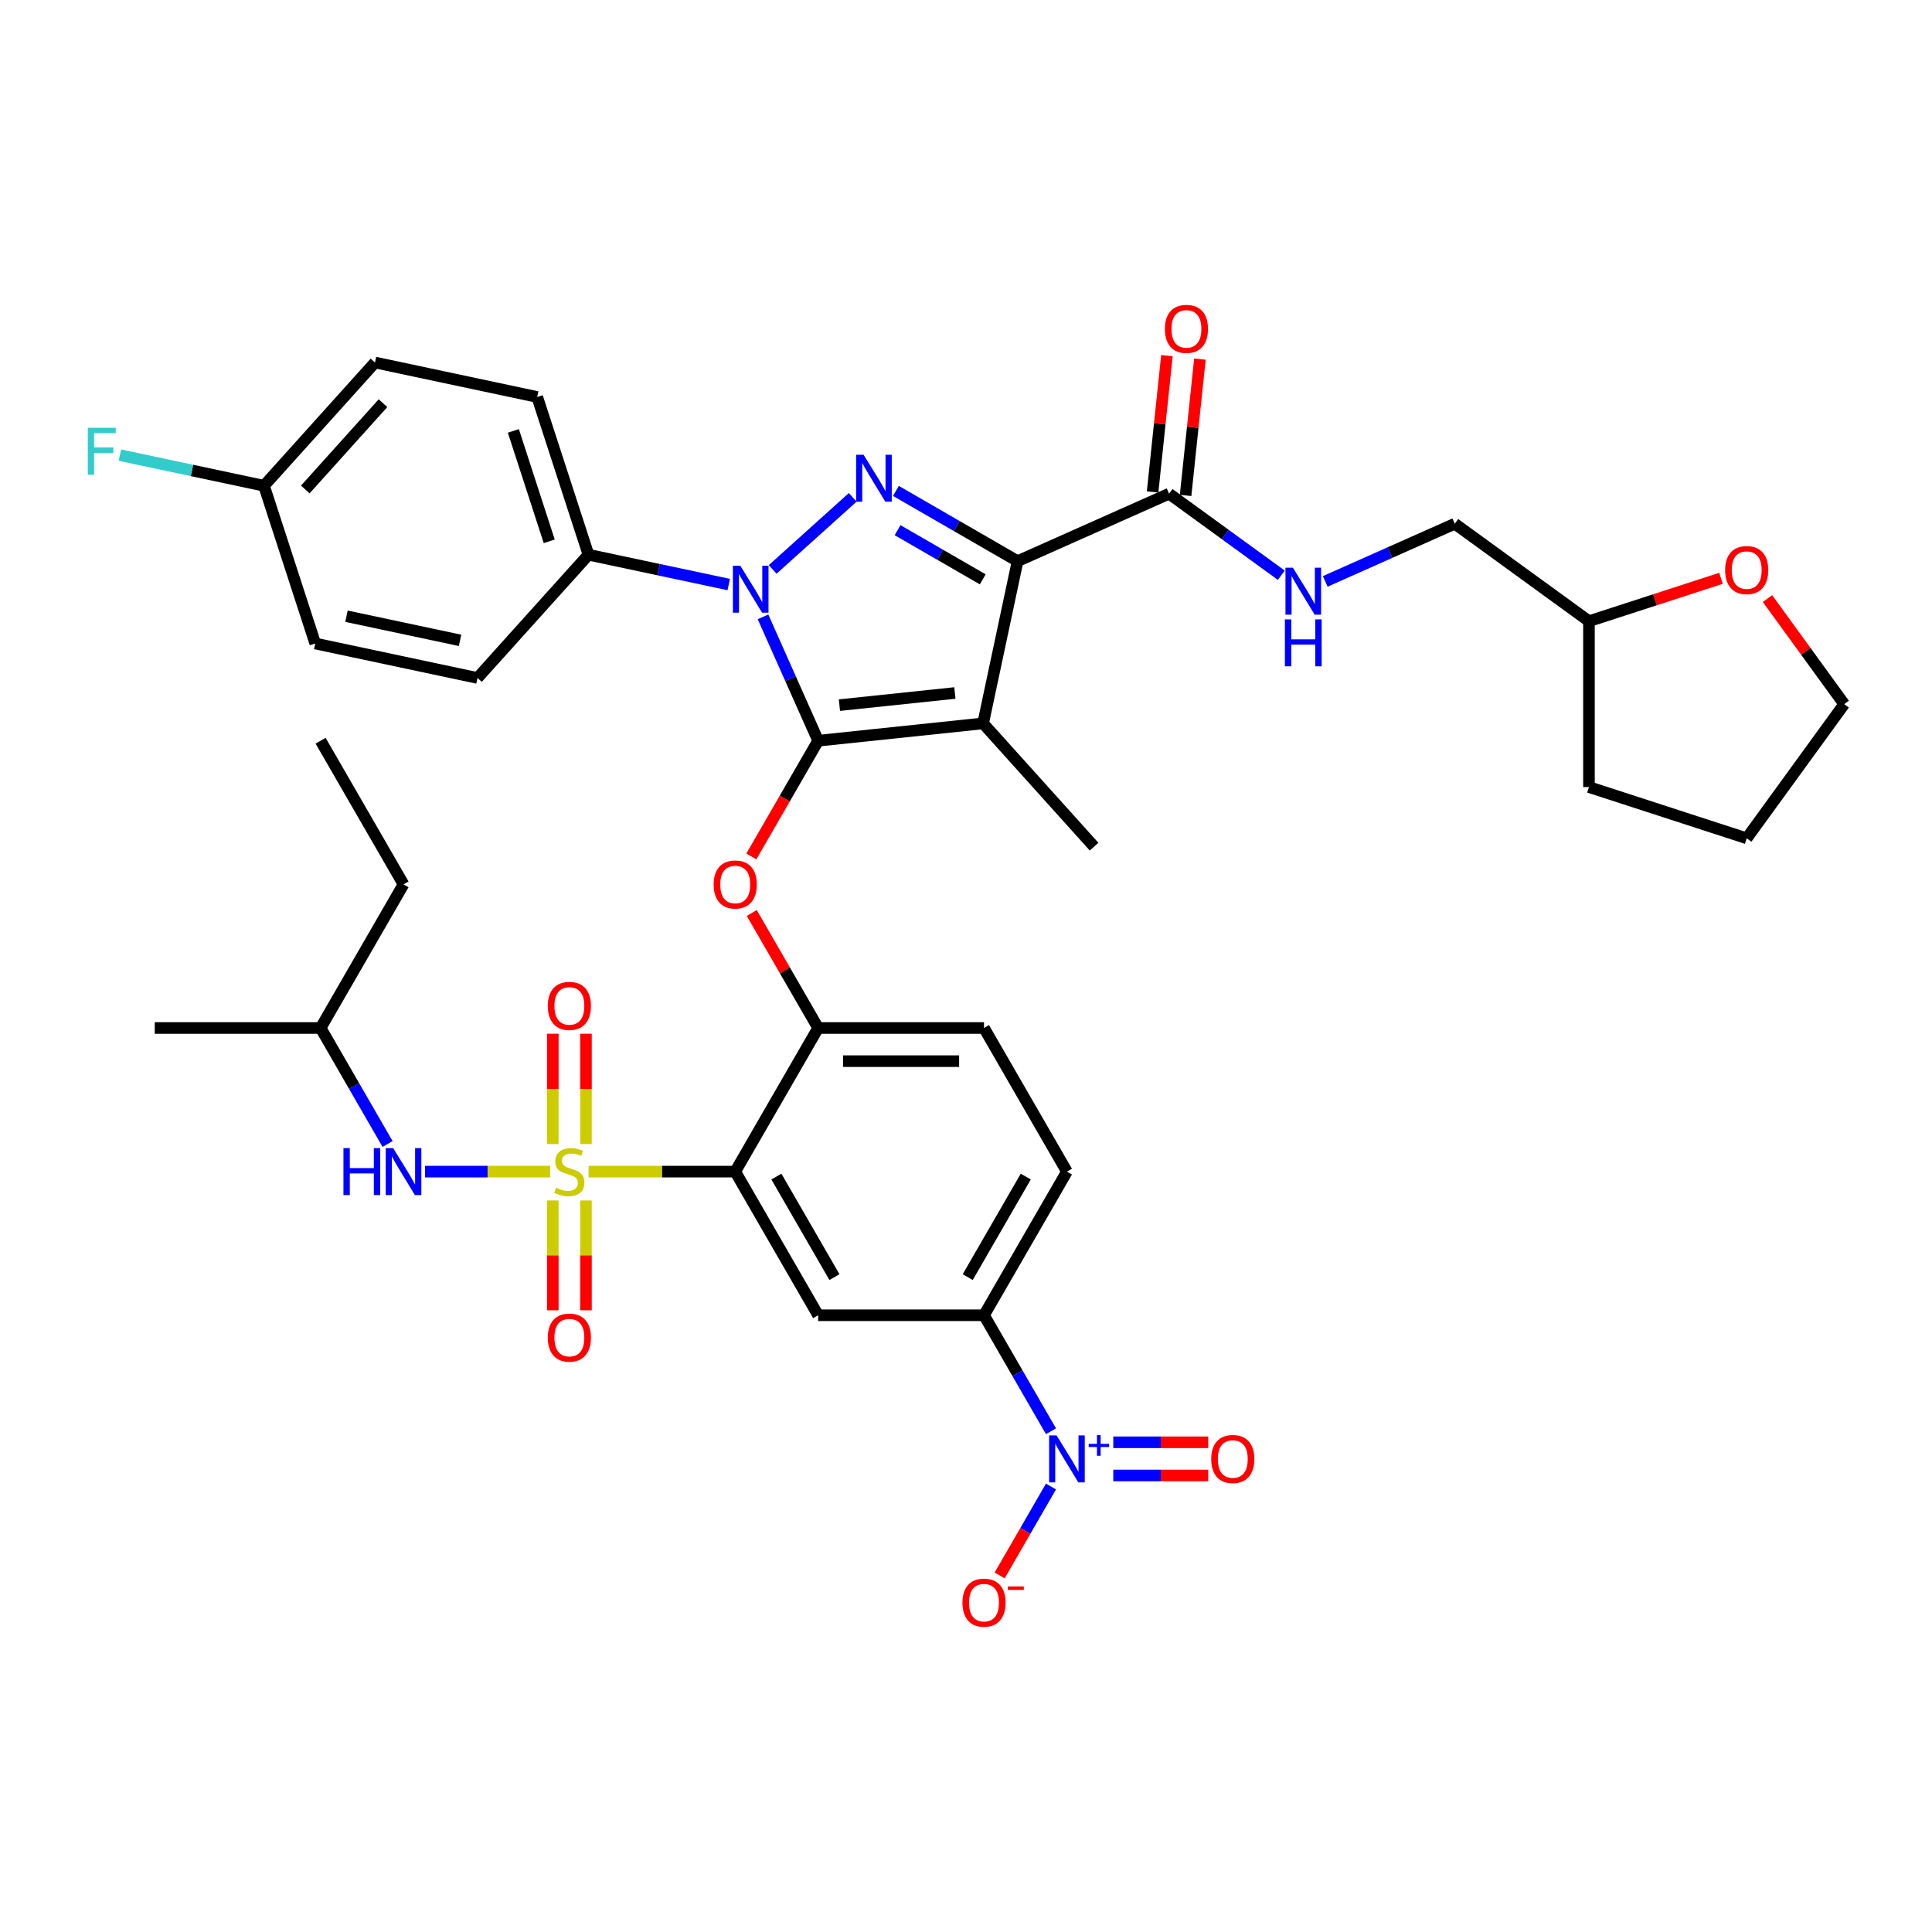 <?xml version='1.0' encoding='iso-8859-1'?>
<svg version='1.1' baseProfile='full'
              xmlns='http://www.w3.org/2000/svg'
                      xmlns:rdkit='http://www.rdkit.org/xml'
                      xmlns:xlink='http://www.w3.org/1999/xlink'
                  xml:space='preserve'
width='1000px' height='1000px' viewBox='0 0 1000 1000'>
<!-- END OF HEADER -->
<rect style='opacity:1.0;fill:#FFFFFF;stroke:none' width='1000' height='1000' x='0' y='0'> </rect>
<path class='bond-0' d='M 603.999,184.083 L 600.291,219.362' style='fill:none;fill-rule:evenodd;stroke:#FF0000;stroke-width:6px;stroke-linecap:butt;stroke-linejoin:miter;stroke-opacity:1' />
<path class='bond-0' d='M 600.291,219.362 L 596.583,254.64' style='fill:none;fill-rule:evenodd;stroke:#000000;stroke-width:6px;stroke-linecap:butt;stroke-linejoin:miter;stroke-opacity:1' />
<path class='bond-0' d='M 621.074,185.877 L 617.366,221.156' style='fill:none;fill-rule:evenodd;stroke:#FF0000;stroke-width:6px;stroke-linecap:butt;stroke-linejoin:miter;stroke-opacity:1' />
<path class='bond-0' d='M 617.366,221.156 L 613.658,256.435' style='fill:none;fill-rule:evenodd;stroke:#000000;stroke-width:6px;stroke-linecap:butt;stroke-linejoin:miter;stroke-opacity:1' />
<path class='bond-1' d='M 605.121,255.538 L 634.163,276.638' style='fill:none;fill-rule:evenodd;stroke:#000000;stroke-width:6px;stroke-linecap:butt;stroke-linejoin:miter;stroke-opacity:1' />
<path class='bond-1' d='M 634.163,276.638 L 663.205,297.738' style='fill:none;fill-rule:evenodd;stroke:#0000FF;stroke-width:6px;stroke-linecap:butt;stroke-linejoin:miter;stroke-opacity:1' />
<path class='bond-2' d='M 605.121,255.538 L 526.697,290.454' style='fill:none;fill-rule:evenodd;stroke:#000000;stroke-width:6px;stroke-linecap:butt;stroke-linejoin:miter;stroke-opacity:1' />
<path class='bond-3' d='M 890.781,299.334 L 856.612,310.436' style='fill:none;fill-rule:evenodd;stroke:#FF0000;stroke-width:6px;stroke-linecap:butt;stroke-linejoin:miter;stroke-opacity:1' />
<path class='bond-3' d='M 856.612,310.436 L 822.444,321.538' style='fill:none;fill-rule:evenodd;stroke:#000000;stroke-width:6px;stroke-linecap:butt;stroke-linejoin:miter;stroke-opacity:1' />
<path class='bond-4' d='M 914.852,309.827 L 934.699,337.144' style='fill:none;fill-rule:evenodd;stroke:#FF0000;stroke-width:6px;stroke-linecap:butt;stroke-linejoin:miter;stroke-opacity:1' />
<path class='bond-4' d='M 934.699,337.144 L 954.545,364.461' style='fill:none;fill-rule:evenodd;stroke:#000000;stroke-width:6px;stroke-linecap:butt;stroke-linejoin:miter;stroke-opacity:1' />
<path class='bond-5' d='M 685.937,300.936 L 719.465,286.008' style='fill:none;fill-rule:evenodd;stroke:#0000FF;stroke-width:6px;stroke-linecap:butt;stroke-linejoin:miter;stroke-opacity:1' />
<path class='bond-5' d='M 719.465,286.008 L 752.994,271.08' style='fill:none;fill-rule:evenodd;stroke:#000000;stroke-width:6px;stroke-linecap:butt;stroke-linejoin:miter;stroke-opacity:1' />
<path class='bond-6' d='M 822.444,321.538 L 752.994,271.08' style='fill:none;fill-rule:evenodd;stroke:#000000;stroke-width:6px;stroke-linecap:butt;stroke-linejoin:miter;stroke-opacity:1' />
<path class='bond-7' d='M 822.444,321.538 L 822.444,407.383' style='fill:none;fill-rule:evenodd;stroke:#000000;stroke-width:6px;stroke-linecap:butt;stroke-linejoin:miter;stroke-opacity:1' />
<path class='bond-8' d='M 377.193,302.557 L 340.891,294.841' style='fill:none;fill-rule:evenodd;stroke:#0000FF;stroke-width:6px;stroke-linecap:butt;stroke-linejoin:miter;stroke-opacity:1' />
<path class='bond-8' d='M 340.891,294.841 L 304.59,287.125' style='fill:none;fill-rule:evenodd;stroke:#000000;stroke-width:6px;stroke-linecap:butt;stroke-linejoin:miter;stroke-opacity:1' />
<path class='bond-9' d='M 399.924,294.739 L 441.37,257.421' style='fill:none;fill-rule:evenodd;stroke:#0000FF;stroke-width:6px;stroke-linecap:butt;stroke-linejoin:miter;stroke-opacity:1' />
<path class='bond-10' d='M 394.926,319.275 L 409.2,351.335' style='fill:none;fill-rule:evenodd;stroke:#0000FF;stroke-width:6px;stroke-linecap:butt;stroke-linejoin:miter;stroke-opacity:1' />
<path class='bond-10' d='M 409.2,351.335 L 423.475,383.396' style='fill:none;fill-rule:evenodd;stroke:#000000;stroke-width:6px;stroke-linecap:butt;stroke-linejoin:miter;stroke-opacity:1' />
<path class='bond-11' d='M 463.72,254.094 L 495.209,272.274' style='fill:none;fill-rule:evenodd;stroke:#0000FF;stroke-width:6px;stroke-linecap:butt;stroke-linejoin:miter;stroke-opacity:1' />
<path class='bond-11' d='M 495.209,272.274 L 526.697,290.454' style='fill:none;fill-rule:evenodd;stroke:#000000;stroke-width:6px;stroke-linecap:butt;stroke-linejoin:miter;stroke-opacity:1' />
<path class='bond-11' d='M 464.582,274.416 L 486.624,287.143' style='fill:none;fill-rule:evenodd;stroke:#0000FF;stroke-width:6px;stroke-linecap:butt;stroke-linejoin:miter;stroke-opacity:1' />
<path class='bond-11' d='M 486.624,287.143 L 508.666,299.869' style='fill:none;fill-rule:evenodd;stroke:#000000;stroke-width:6px;stroke-linecap:butt;stroke-linejoin:miter;stroke-opacity:1' />
<path class='bond-12' d='M 526.697,290.454 L 508.849,374.423' style='fill:none;fill-rule:evenodd;stroke:#000000;stroke-width:6px;stroke-linecap:butt;stroke-linejoin:miter;stroke-opacity:1' />
<path class='bond-13' d='M 508.849,374.423 L 423.475,383.396' style='fill:none;fill-rule:evenodd;stroke:#000000;stroke-width:6px;stroke-linecap:butt;stroke-linejoin:miter;stroke-opacity:1' />
<path class='bond-13' d='M 494.249,358.694 L 434.486,364.975' style='fill:none;fill-rule:evenodd;stroke:#000000;stroke-width:6px;stroke-linecap:butt;stroke-linejoin:miter;stroke-opacity:1' />
<path class='bond-14' d='M 508.849,374.423 L 566.291,438.218' style='fill:none;fill-rule:evenodd;stroke:#000000;stroke-width:6px;stroke-linecap:butt;stroke-linejoin:miter;stroke-opacity:1' />
<path class='bond-15' d='M 423.475,383.396 L 406.182,413.349' style='fill:none;fill-rule:evenodd;stroke:#000000;stroke-width:6px;stroke-linecap:butt;stroke-linejoin:miter;stroke-opacity:1' />
<path class='bond-15' d='M 406.182,413.349 L 388.889,443.301' style='fill:none;fill-rule:evenodd;stroke:#FF0000;stroke-width:6px;stroke-linecap:butt;stroke-linejoin:miter;stroke-opacity:1' />
<path class='bond-16' d='M 552.242,606.428 L 509.32,680.771' style='fill:none;fill-rule:evenodd;stroke:#000000;stroke-width:6px;stroke-linecap:butt;stroke-linejoin:miter;stroke-opacity:1' />
<path class='bond-16' d='M 530.935,608.995 L 500.889,661.035' style='fill:none;fill-rule:evenodd;stroke:#000000;stroke-width:6px;stroke-linecap:butt;stroke-linejoin:miter;stroke-opacity:1' />
<path class='bond-17' d='M 552.242,606.428 L 509.32,532.084' style='fill:none;fill-rule:evenodd;stroke:#000000;stroke-width:6px;stroke-linecap:butt;stroke-linejoin:miter;stroke-opacity:1' />
<path class='bond-18' d='M 389.107,472.557 L 406.291,502.32' style='fill:none;fill-rule:evenodd;stroke:#FF0000;stroke-width:6px;stroke-linecap:butt;stroke-linejoin:miter;stroke-opacity:1' />
<path class='bond-18' d='M 406.291,502.32 L 423.475,532.084' style='fill:none;fill-rule:evenodd;stroke:#000000;stroke-width:6px;stroke-linecap:butt;stroke-linejoin:miter;stroke-opacity:1' />
<path class='bond-19' d='M 509.32,680.771 L 423.475,680.771' style='fill:none;fill-rule:evenodd;stroke:#000000;stroke-width:6px;stroke-linecap:butt;stroke-linejoin:miter;stroke-opacity:1' />
<path class='bond-20' d='M 509.32,680.771 L 526.652,710.793' style='fill:none;fill-rule:evenodd;stroke:#000000;stroke-width:6px;stroke-linecap:butt;stroke-linejoin:miter;stroke-opacity:1' />
<path class='bond-20' d='M 526.652,710.793 L 543.985,740.814' style='fill:none;fill-rule:evenodd;stroke:#0000FF;stroke-width:6px;stroke-linecap:butt;stroke-linejoin:miter;stroke-opacity:1' />
<path class='bond-21' d='M 423.475,680.771 L 380.552,606.428' style='fill:none;fill-rule:evenodd;stroke:#000000;stroke-width:6px;stroke-linecap:butt;stroke-linejoin:miter;stroke-opacity:1' />
<path class='bond-21' d='M 431.905,661.035 L 401.859,608.995' style='fill:none;fill-rule:evenodd;stroke:#000000;stroke-width:6px;stroke-linecap:butt;stroke-linejoin:miter;stroke-opacity:1' />
<path class='bond-22' d='M 380.552,606.428 L 423.475,532.084' style='fill:none;fill-rule:evenodd;stroke:#000000;stroke-width:6px;stroke-linecap:butt;stroke-linejoin:miter;stroke-opacity:1' />
<path class='bond-23' d='M 380.552,606.428 L 342.6,606.428' style='fill:none;fill-rule:evenodd;stroke:#000000;stroke-width:6px;stroke-linecap:butt;stroke-linejoin:miter;stroke-opacity:1' />
<path class='bond-23' d='M 342.6,606.428 L 304.648,606.428' style='fill:none;fill-rule:evenodd;stroke:#CCCC00;stroke-width:6px;stroke-linecap:butt;stroke-linejoin:miter;stroke-opacity:1' />
<path class='bond-24' d='M 304.59,287.125 L 278.062,205.481' style='fill:none;fill-rule:evenodd;stroke:#000000;stroke-width:6px;stroke-linecap:butt;stroke-linejoin:miter;stroke-opacity:1' />
<path class='bond-24' d='M 284.282,280.184 L 265.712,223.033' style='fill:none;fill-rule:evenodd;stroke:#000000;stroke-width:6px;stroke-linecap:butt;stroke-linejoin:miter;stroke-opacity:1' />
<path class='bond-25' d='M 304.59,287.125 L 247.148,350.92' style='fill:none;fill-rule:evenodd;stroke:#000000;stroke-width:6px;stroke-linecap:butt;stroke-linejoin:miter;stroke-opacity:1' />
<path class='bond-26' d='M 136.652,251.429 L 194.093,187.633' style='fill:none;fill-rule:evenodd;stroke:#000000;stroke-width:6px;stroke-linecap:butt;stroke-linejoin:miter;stroke-opacity:1' />
<path class='bond-26' d='M 158.027,253.348 L 198.236,208.691' style='fill:none;fill-rule:evenodd;stroke:#000000;stroke-width:6px;stroke-linecap:butt;stroke-linejoin:miter;stroke-opacity:1' />
<path class='bond-27' d='M 136.652,251.429 L 99.354,243.501' style='fill:none;fill-rule:evenodd;stroke:#000000;stroke-width:6px;stroke-linecap:butt;stroke-linejoin:miter;stroke-opacity:1' />
<path class='bond-27' d='M 99.354,243.501 L 62.057,235.573' style='fill:none;fill-rule:evenodd;stroke:#33CCCC;stroke-width:6px;stroke-linecap:butt;stroke-linejoin:miter;stroke-opacity:1' />
<path class='bond-28' d='M 136.652,251.429 L 163.179,333.072' style='fill:none;fill-rule:evenodd;stroke:#000000;stroke-width:6px;stroke-linecap:butt;stroke-linejoin:miter;stroke-opacity:1' />
<path class='bond-29' d='M 278.062,205.481 L 194.093,187.633' style='fill:none;fill-rule:evenodd;stroke:#000000;stroke-width:6px;stroke-linecap:butt;stroke-linejoin:miter;stroke-opacity:1' />
<path class='bond-30' d='M 247.148,350.92 L 163.179,333.072' style='fill:none;fill-rule:evenodd;stroke:#000000;stroke-width:6px;stroke-linecap:butt;stroke-linejoin:miter;stroke-opacity:1' />
<path class='bond-30' d='M 238.122,331.449 L 179.344,318.955' style='fill:none;fill-rule:evenodd;stroke:#000000;stroke-width:6px;stroke-linecap:butt;stroke-linejoin:miter;stroke-opacity:1' />
<path class='bond-31' d='M 423.475,532.084 L 509.32,532.084' style='fill:none;fill-rule:evenodd;stroke:#000000;stroke-width:6px;stroke-linecap:butt;stroke-linejoin:miter;stroke-opacity:1' />
<path class='bond-31' d='M 436.351,549.253 L 496.443,549.253' style='fill:none;fill-rule:evenodd;stroke:#000000;stroke-width:6px;stroke-linecap:butt;stroke-linejoin:miter;stroke-opacity:1' />
<path class='bond-32' d='M 286.123,621.347 L 286.123,649.777' style='fill:none;fill-rule:evenodd;stroke:#CCCC00;stroke-width:6px;stroke-linecap:butt;stroke-linejoin:miter;stroke-opacity:1' />
<path class='bond-32' d='M 286.123,649.777 L 286.123,678.206' style='fill:none;fill-rule:evenodd;stroke:#FF0000;stroke-width:6px;stroke-linecap:butt;stroke-linejoin:miter;stroke-opacity:1' />
<path class='bond-32' d='M 303.292,621.347 L 303.292,649.777' style='fill:none;fill-rule:evenodd;stroke:#CCCC00;stroke-width:6px;stroke-linecap:butt;stroke-linejoin:miter;stroke-opacity:1' />
<path class='bond-32' d='M 303.292,649.777 L 303.292,678.206' style='fill:none;fill-rule:evenodd;stroke:#FF0000;stroke-width:6px;stroke-linecap:butt;stroke-linejoin:miter;stroke-opacity:1' />
<path class='bond-33' d='M 303.292,592.16 L 303.292,563.602' style='fill:none;fill-rule:evenodd;stroke:#CCCC00;stroke-width:6px;stroke-linecap:butt;stroke-linejoin:miter;stroke-opacity:1' />
<path class='bond-33' d='M 303.292,563.602 L 303.292,535.043' style='fill:none;fill-rule:evenodd;stroke:#FF0000;stroke-width:6px;stroke-linecap:butt;stroke-linejoin:miter;stroke-opacity:1' />
<path class='bond-33' d='M 286.123,592.16 L 286.123,563.602' style='fill:none;fill-rule:evenodd;stroke:#CCCC00;stroke-width:6px;stroke-linecap:butt;stroke-linejoin:miter;stroke-opacity:1' />
<path class='bond-33' d='M 286.123,563.602 L 286.123,535.043' style='fill:none;fill-rule:evenodd;stroke:#FF0000;stroke-width:6px;stroke-linecap:butt;stroke-linejoin:miter;stroke-opacity:1' />
<path class='bond-34' d='M 284.767,606.428 L 252.373,606.428' style='fill:none;fill-rule:evenodd;stroke:#CCCC00;stroke-width:6px;stroke-linecap:butt;stroke-linejoin:miter;stroke-opacity:1' />
<path class='bond-34' d='M 252.373,606.428 L 219.98,606.428' style='fill:none;fill-rule:evenodd;stroke:#0000FF;stroke-width:6px;stroke-linecap:butt;stroke-linejoin:miter;stroke-opacity:1' />
<path class='bond-35' d='M 200.605,592.126 L 183.273,562.105' style='fill:none;fill-rule:evenodd;stroke:#0000FF;stroke-width:6px;stroke-linecap:butt;stroke-linejoin:miter;stroke-opacity:1' />
<path class='bond-35' d='M 183.273,562.105 L 165.94,532.084' style='fill:none;fill-rule:evenodd;stroke:#000000;stroke-width:6px;stroke-linecap:butt;stroke-linejoin:miter;stroke-opacity:1' />
<path class='bond-36' d='M 543.985,769.417 L 530.701,792.425' style='fill:none;fill-rule:evenodd;stroke:#0000FF;stroke-width:6px;stroke-linecap:butt;stroke-linejoin:miter;stroke-opacity:1' />
<path class='bond-36' d='M 530.701,792.425 L 517.418,815.433' style='fill:none;fill-rule:evenodd;stroke:#FF0000;stroke-width:6px;stroke-linecap:butt;stroke-linejoin:miter;stroke-opacity:1' />
<path class='bond-37' d='M 576.231,763.7 L 600.806,763.7' style='fill:none;fill-rule:evenodd;stroke:#0000FF;stroke-width:6px;stroke-linecap:butt;stroke-linejoin:miter;stroke-opacity:1' />
<path class='bond-37' d='M 600.806,763.7 L 625.381,763.7' style='fill:none;fill-rule:evenodd;stroke:#FF0000;stroke-width:6px;stroke-linecap:butt;stroke-linejoin:miter;stroke-opacity:1' />
<path class='bond-37' d='M 576.231,746.531 L 600.806,746.531' style='fill:none;fill-rule:evenodd;stroke:#0000FF;stroke-width:6px;stroke-linecap:butt;stroke-linejoin:miter;stroke-opacity:1' />
<path class='bond-37' d='M 600.806,746.531 L 625.381,746.531' style='fill:none;fill-rule:evenodd;stroke:#FF0000;stroke-width:6px;stroke-linecap:butt;stroke-linejoin:miter;stroke-opacity:1' />
<path class='bond-38' d='M 165.94,532.084 L 208.863,457.74' style='fill:none;fill-rule:evenodd;stroke:#000000;stroke-width:6px;stroke-linecap:butt;stroke-linejoin:miter;stroke-opacity:1' />
<path class='bond-39' d='M 165.94,532.084 L 80.095,532.084' style='fill:none;fill-rule:evenodd;stroke:#000000;stroke-width:6px;stroke-linecap:butt;stroke-linejoin:miter;stroke-opacity:1' />
<path class='bond-40' d='M 208.863,457.74 L 165.94,383.396' style='fill:none;fill-rule:evenodd;stroke:#000000;stroke-width:6px;stroke-linecap:butt;stroke-linejoin:miter;stroke-opacity:1' />
<path class='bond-41' d='M 954.545,364.461 L 904.087,433.911' style='fill:none;fill-rule:evenodd;stroke:#000000;stroke-width:6px;stroke-linecap:butt;stroke-linejoin:miter;stroke-opacity:1' />
<path class='bond-42' d='M 822.444,407.383 L 904.087,433.911' style='fill:none;fill-rule:evenodd;stroke:#000000;stroke-width:6px;stroke-linecap:butt;stroke-linejoin:miter;stroke-opacity:1' />
<path  class='atom-0' d='M 602.934 170.232
Q 602.934 164.394, 605.818 161.132
Q 608.703 157.87, 614.094 157.87
Q 619.485 157.87, 622.369 161.132
Q 625.254 164.394, 625.254 170.232
Q 625.254 176.138, 622.335 179.503
Q 619.416 182.834, 614.094 182.834
Q 608.737 182.834, 605.818 179.503
Q 602.934 176.172, 602.934 170.232
M 614.094 180.087
Q 617.802 180.087, 619.794 177.614
Q 621.82 175.108, 621.82 170.232
Q 621.82 165.459, 619.794 163.055
Q 617.802 160.617, 614.094 160.617
Q 610.385 160.617, 608.359 163.021
Q 606.368 165.424, 606.368 170.232
Q 606.368 175.142, 608.359 177.614
Q 610.385 180.087, 614.094 180.087
' fill='#FF0000'/>
<path  class='atom-2' d='M 892.927 295.079
Q 892.927 289.242, 895.812 285.98
Q 898.696 282.718, 904.087 282.718
Q 909.478 282.718, 912.363 285.98
Q 915.247 289.242, 915.247 295.079
Q 915.247 300.985, 912.328 304.351
Q 909.409 307.681, 904.087 307.681
Q 898.73 307.681, 895.812 304.351
Q 892.927 301.02, 892.927 295.079
M 904.087 304.934
Q 907.796 304.934, 909.787 302.462
Q 911.813 299.955, 911.813 295.079
Q 911.813 290.306, 909.787 287.903
Q 907.796 285.465, 904.087 285.465
Q 900.379 285.465, 898.353 287.868
Q 896.361 290.272, 896.361 295.079
Q 896.361 299.99, 898.353 302.462
Q 900.379 304.934, 904.087 304.934
' fill='#FF0000'/>
<path  class='atom-3' d='M 669.197 293.84
L 677.163 306.717
Q 677.953 307.988, 679.223 310.288
Q 680.494 312.589, 680.563 312.726
L 680.563 293.84
L 683.79 293.84
L 683.79 318.152
L 680.46 318.152
L 671.909 304.073
Q 670.914 302.425, 669.849 300.536
Q 668.819 298.648, 668.51 298.064
L 668.51 318.152
L 665.351 318.152
L 665.351 293.84
L 669.197 293.84
' fill='#0000FF'/>
<path  class='atom-3' d='M 665.059 320.583
L 668.355 320.583
L 668.355 330.919
L 680.786 330.919
L 680.786 320.583
L 684.082 320.583
L 684.082 344.894
L 680.786 344.894
L 680.786 333.666
L 668.355 333.666
L 668.355 344.894
L 665.059 344.894
L 665.059 320.583
' fill='#0000FF'/>
<path  class='atom-5' d='M 383.185 292.817
L 391.151 305.694
Q 391.941 306.965, 393.211 309.265
Q 394.482 311.566, 394.55 311.703
L 394.55 292.817
L 397.778 292.817
L 397.778 317.129
L 394.447 317.129
L 385.897 303.05
Q 384.901 301.402, 383.837 299.513
Q 382.807 297.625, 382.498 297.041
L 382.498 317.129
L 379.339 317.129
L 379.339 292.817
L 383.185 292.817
' fill='#0000FF'/>
<path  class='atom-6' d='M 446.98 235.376
L 454.946 248.253
Q 455.736 249.523, 457.006 251.824
Q 458.277 254.124, 458.346 254.262
L 458.346 235.376
L 461.573 235.376
L 461.573 259.687
L 458.243 259.687
L 449.692 245.609
Q 448.697 243.96, 447.632 242.072
Q 446.602 240.183, 446.293 239.599
L 446.293 259.687
L 443.134 259.687
L 443.134 235.376
L 446.98 235.376
' fill='#0000FF'/>
<path  class='atom-11' d='M 369.392 457.809
Q 369.392 451.971, 372.277 448.709
Q 375.161 445.447, 380.552 445.447
Q 385.943 445.447, 388.828 448.709
Q 391.712 451.971, 391.712 457.809
Q 391.712 463.715, 388.793 467.08
Q 385.875 470.411, 380.552 470.411
Q 375.196 470.411, 372.277 467.08
Q 369.392 463.749, 369.392 457.809
M 380.552 467.664
Q 384.261 467.664, 386.252 465.191
Q 388.278 462.685, 388.278 457.809
Q 388.278 453.036, 386.252 450.632
Q 384.261 448.194, 380.552 448.194
Q 376.844 448.194, 374.818 450.598
Q 372.826 453.001, 372.826 457.809
Q 372.826 462.719, 374.818 465.191
Q 376.844 467.664, 380.552 467.664
' fill='#FF0000'/>
<path  class='atom-18' d='M 45.455 221.425
L 59.911 221.425
L 59.911 224.206
L 48.717 224.206
L 48.717 231.589
L 58.675 231.589
L 58.675 234.404
L 48.717 234.404
L 48.717 245.736
L 45.455 245.736
L 45.455 221.425
' fill='#33CCCC'/>
<path  class='atom-25' d='M 287.84 614.772
Q 288.115 614.875, 289.248 615.356
Q 290.381 615.836, 291.617 616.145
Q 292.888 616.42, 294.124 616.42
Q 296.424 616.42, 297.764 615.321
Q 299.103 614.188, 299.103 612.231
Q 299.103 610.892, 298.416 610.067
Q 297.764 609.243, 296.733 608.797
Q 295.703 608.351, 293.986 607.836
Q 291.823 607.183, 290.518 606.565
Q 289.248 605.947, 288.321 604.642
Q 287.428 603.337, 287.428 601.14
Q 287.428 598.084, 289.488 596.195
Q 291.583 594.306, 295.703 594.306
Q 298.519 594.306, 301.712 595.646
L 300.923 598.29
Q 298.004 597.088, 295.806 597.088
Q 293.437 597.088, 292.132 598.084
Q 290.827 599.045, 290.862 600.728
Q 290.862 602.032, 291.514 602.822
Q 292.201 603.612, 293.162 604.058
Q 294.158 604.505, 295.806 605.02
Q 298.004 605.707, 299.309 606.393
Q 300.614 607.08, 301.541 608.488
Q 302.502 609.861, 302.502 612.231
Q 302.502 615.596, 300.236 617.416
Q 298.004 619.201, 294.261 619.201
Q 292.098 619.201, 290.45 618.721
Q 288.836 618.274, 286.913 617.484
L 287.84 614.772
' fill='#CCCC00'/>
<path  class='atom-26' d='M 283.548 692.341
Q 283.548 686.504, 286.432 683.242
Q 289.316 679.98, 294.707 679.98
Q 300.098 679.98, 302.983 683.242
Q 305.867 686.504, 305.867 692.341
Q 305.867 698.247, 302.949 701.612
Q 300.03 704.943, 294.707 704.943
Q 289.351 704.943, 286.432 701.612
Q 283.548 698.282, 283.548 692.341
M 294.707 702.196
Q 298.416 702.196, 300.408 699.724
Q 302.433 697.217, 302.433 692.341
Q 302.433 687.568, 300.408 685.165
Q 298.416 682.727, 294.707 682.727
Q 290.999 682.727, 288.973 685.13
Q 286.981 687.534, 286.981 692.341
Q 286.981 697.252, 288.973 699.724
Q 290.999 702.196, 294.707 702.196
' fill='#FF0000'/>
<path  class='atom-27' d='M 283.548 520.651
Q 283.548 514.814, 286.432 511.552
Q 289.316 508.29, 294.707 508.29
Q 300.098 508.29, 302.983 511.552
Q 305.867 514.814, 305.867 520.651
Q 305.867 526.558, 302.949 529.923
Q 300.03 533.253, 294.707 533.253
Q 289.351 533.253, 286.432 529.923
Q 283.548 526.592, 283.548 520.651
M 294.707 530.506
Q 298.416 530.506, 300.408 528.034
Q 302.433 525.527, 302.433 520.651
Q 302.433 515.878, 300.408 513.475
Q 298.416 511.037, 294.707 511.037
Q 290.999 511.037, 288.973 513.44
Q 286.981 515.844, 286.981 520.651
Q 286.981 525.562, 288.973 528.034
Q 290.999 530.506, 294.707 530.506
' fill='#FF0000'/>
<path  class='atom-28' d='M 177.77 594.272
L 181.066 594.272
L 181.066 604.608
L 193.496 604.608
L 193.496 594.272
L 196.793 594.272
L 196.793 618.583
L 193.496 618.583
L 193.496 607.355
L 181.066 607.355
L 181.066 618.583
L 177.77 618.583
L 177.77 594.272
' fill='#0000FF'/>
<path  class='atom-28' d='M 203.489 594.272
L 211.455 607.149
Q 212.245 608.419, 213.515 610.72
Q 214.786 613.021, 214.855 613.158
L 214.855 594.272
L 218.082 594.272
L 218.082 618.583
L 214.752 618.583
L 206.201 604.505
Q 205.206 602.857, 204.141 600.968
Q 203.111 599.079, 202.802 598.496
L 202.802 618.583
L 199.643 618.583
L 199.643 594.272
L 203.489 594.272
' fill='#0000FF'/>
<path  class='atom-29' d='M 546.868 742.96
L 554.835 755.836
Q 555.624 757.107, 556.895 759.408
Q 558.165 761.708, 558.234 761.846
L 558.234 742.96
L 561.462 742.96
L 561.462 767.271
L 558.131 767.271
L 549.581 753.192
Q 548.585 751.544, 547.521 749.656
Q 546.49 747.767, 546.181 747.183
L 546.181 767.271
L 543.022 767.271
L 543.022 742.96
L 546.868 742.96
' fill='#0000FF'/>
<path  class='atom-29' d='M 563.501 747.342
L 567.785 747.342
L 567.785 742.832
L 569.688 742.832
L 569.688 747.342
L 574.085 747.342
L 574.085 748.974
L 569.688 748.974
L 569.688 753.506
L 567.785 753.506
L 567.785 748.974
L 563.501 748.974
L 563.501 747.342
' fill='#0000FF'/>
<path  class='atom-30' d='M 498.16 829.528
Q 498.16 823.69, 501.044 820.428
Q 503.929 817.166, 509.32 817.166
Q 514.711 817.166, 517.595 820.428
Q 520.479 823.69, 520.479 829.528
Q 520.479 835.434, 517.561 838.799
Q 514.642 842.13, 509.32 842.13
Q 503.963 842.13, 501.044 838.799
Q 498.16 835.468, 498.16 829.528
M 509.32 839.383
Q 513.028 839.383, 515.02 836.911
Q 517.046 834.404, 517.046 829.528
Q 517.046 824.755, 515.02 822.351
Q 513.028 819.913, 509.32 819.913
Q 505.611 819.913, 503.585 822.317
Q 501.594 824.721, 501.594 829.528
Q 501.594 834.438, 503.585 836.911
Q 505.611 839.383, 509.32 839.383
' fill='#FF0000'/>
<path  class='atom-30' d='M 521.613 821.134
L 529.93 821.134
L 529.93 822.947
L 521.613 822.947
L 521.613 821.134
' fill='#FF0000'/>
<path  class='atom-31' d='M 626.927 755.184
Q 626.927 749.347, 629.811 746.084
Q 632.696 742.822, 638.087 742.822
Q 643.478 742.822, 646.362 746.084
Q 649.247 749.347, 649.247 755.184
Q 649.247 761.09, 646.328 764.455
Q 643.409 767.786, 638.087 767.786
Q 632.73 767.786, 629.811 764.455
Q 626.927 761.124, 626.927 755.184
M 638.087 765.039
Q 641.795 765.039, 643.787 762.567
Q 645.813 760.06, 645.813 755.184
Q 645.813 750.411, 643.787 748.007
Q 641.795 745.569, 638.087 745.569
Q 634.378 745.569, 632.352 747.973
Q 630.361 750.377, 630.361 755.184
Q 630.361 760.094, 632.352 762.567
Q 634.378 765.039, 638.087 765.039
' fill='#FF0000'/>
</svg>
